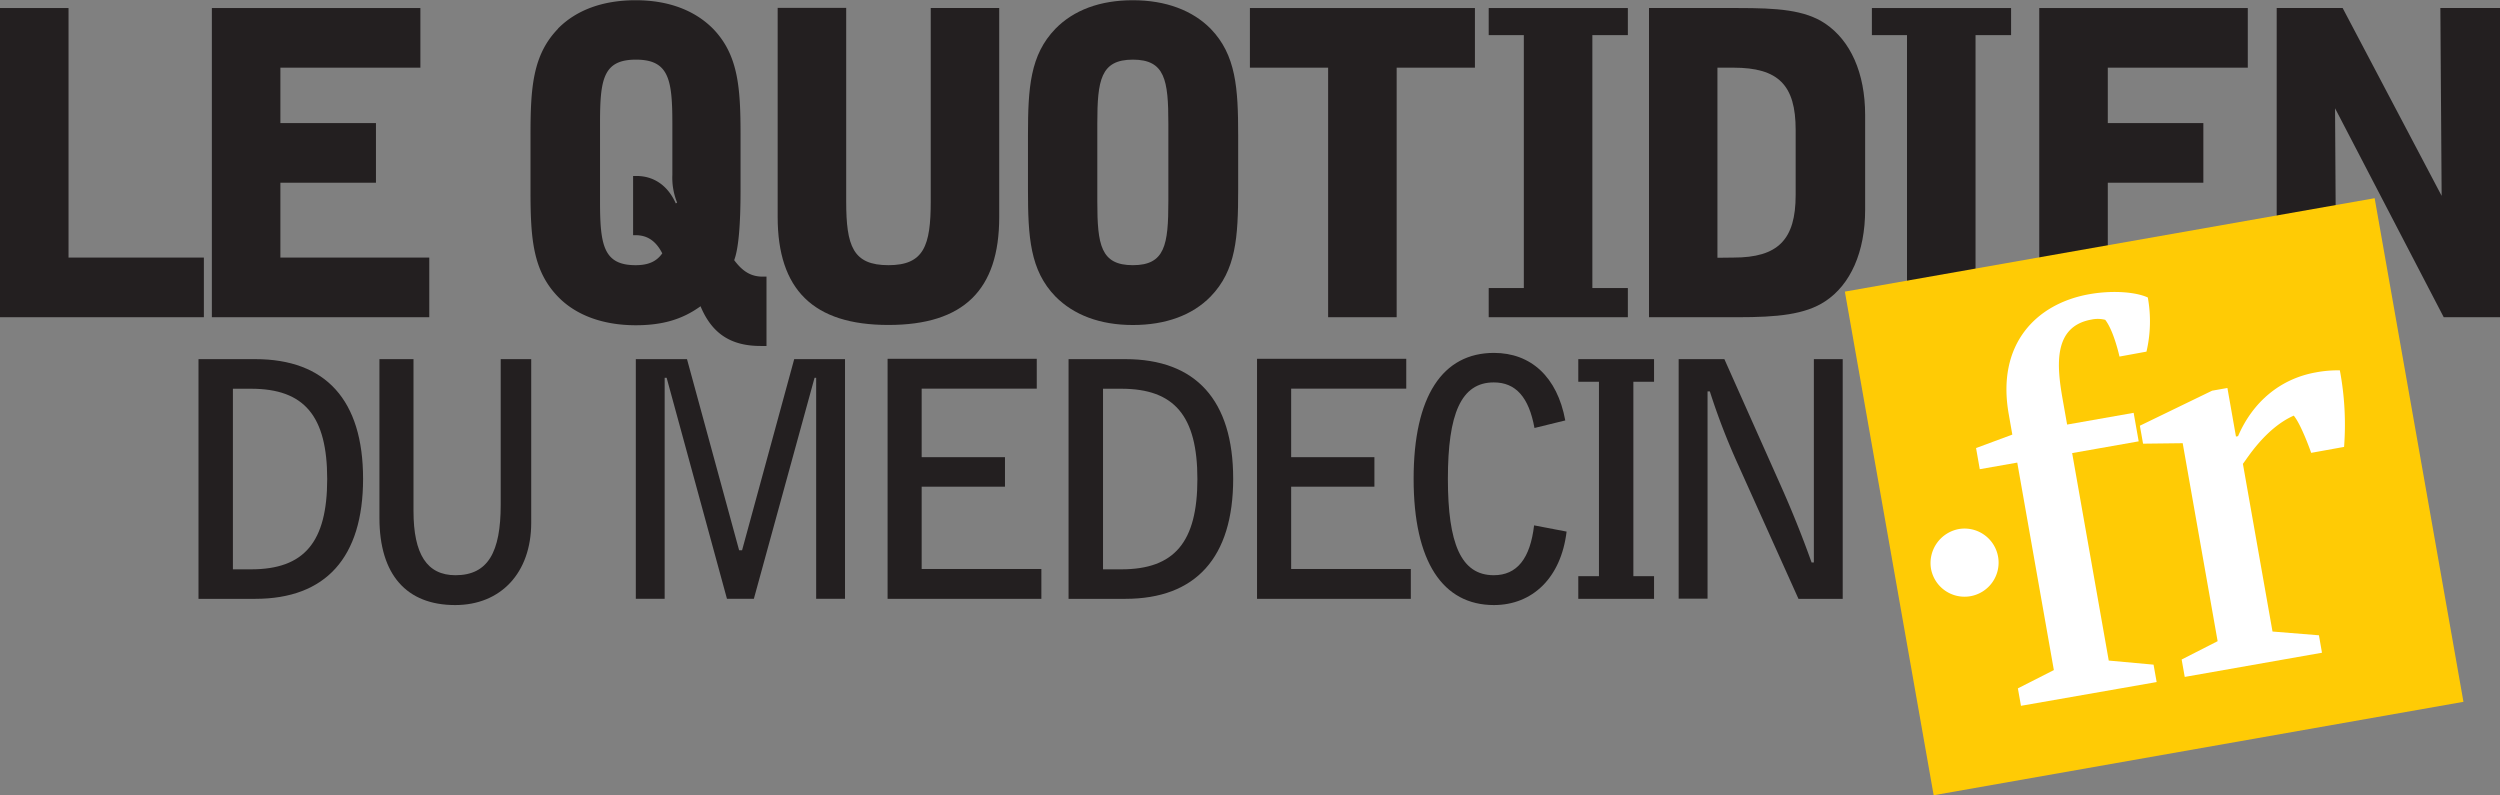 <svg id="Calque_1" data-name="Calque 1" xmlns="http://www.w3.org/2000/svg" viewBox="0 0 526.06 167.34"><rect x="0" y="0" width="526.06" height="167.34" fill="#808080" stroke="none"/><defs><style>.cls-1{fill:#231f20;}.cls-2{fill:#ffcb05;}.cls-3{fill:#fff;}</style></defs><title>qdm</title><path class="cls-1" d="M216.21,72.48c0,9.43,1.42,13.43,8.89,13.43S234,81.82,234,72.48V31.8h14.41v44c0,15.31-7.47,22.69-23.32,22.69S201.79,91,201.79,75.77v-44h14.42Z" transform="translate(-38.15 -30.11)"/><path class="cls-1" d="M260.24,36.16c3.83-3.91,9.35-6,16.29-6s12.55,2.14,16.37,6c5.34,5.52,5.79,12.46,5.79,22.43V70.07c0,10-.45,16.91-5.79,22.43-3.82,3.92-9.43,6-16.37,6s-12.46-2.13-16.29-6C254.9,87,254.46,80,254.46,70.07V58.59c0-10,.44-16.91,5.78-22.43M284,56.1c0-9.17-.71-13.44-7.47-13.44s-7.48,4.27-7.48,13.44V72.48c0,9.16.71,13.43,7.48,13.43S284,81.64,284,72.48Z" transform="translate(-38.15 -30.11)"/><polygon class="cls-1" points="279.47 14.24 263.01 14.24 263.01 1.69 310.36 1.69 310.36 14.24 293.89 14.24 293.89 66.75 279.47 66.75 279.47 14.24"/><polygon class="cls-1" points="313.26 60.61 320.65 60.61 320.65 7.39 313.26 7.39 313.26 1.69 342.54 1.69 342.54 7.39 335.07 7.39 335.07 60.61 342.54 60.61 342.54 66.75 313.26 66.75 313.26 60.61"/><path class="cls-1" d="M403.92,31.8c8.1,0,14,.36,18.34,3.3,5.25,3.56,8.36,10.32,8.36,19.22V74.26c0,8.9-3.11,15.75-8.36,19.22C418,96.33,412,96.86,403.92,96.86H385.14V31.8Zm-1,52.51c9.35,0,13.08-3.73,13.08-13.17V57.44c0-9.44-3.64-13.09-13.08-13.09h-3.38v40Z" transform="translate(-38.15 -30.11)"/><polygon class="cls-1" points="393.89 60.61 401.28 60.61 401.28 7.39 393.89 7.39 393.89 1.69 423.18 1.69 423.18 7.39 415.7 7.39 415.7 60.61 423.18 60.61 423.18 66.75 393.89 66.75 393.89 60.61"/><polygon class="cls-1" points="429.11 1.69 472.99 1.69 472.99 14.24 443.53 14.24 443.53 25.9 463.64 25.9 463.64 38.45 443.53 38.45 443.53 54.2 474.86 54.2 474.86 66.75 429.11 66.75 429.11 1.69"/><polygon class="cls-1" points="479.07 1.69 492.95 1.69 513.78 41.21 513.51 1.69 526.06 1.69 526.06 66.75 514.22 66.75 491.35 22.78 491.62 66.75 479.07 66.75 479.07 1.69"/><path class="cls-1" d="M155.53,36.16c3.83-3.91,9.43-6,16.37-6s12.46,2.14,16.29,6c5.34,5.52,5.79,12.46,5.79,22.43V70.07c0,7.57-.45,12.46-1.34,14.78,1.78,2.4,3.56,3.47,6,3.47h.8v14.59h-1.24c-6.23,0-10.24-2.58-12.64-8.36-3.92,2.85-8.19,4-13.62,4-6.94,0-12.63-2.13-16.37-6-5.34-5.52-5.79-12.37-5.79-22.43V58.59c0-10,.45-16.91,5.79-22.43M171.9,85.91c2.58,0,4.36-.71,5.61-2.49-1.33-2.58-3.11-3.82-5.61-3.82h-.53V67.14h.71c3.65,0,6.59,2,8.28,5.78l.27-.18a13.91,13.91,0,0,1-1-5.78V56.1c0-9.26-.72-13.44-7.66-13.44s-7.56,4.18-7.56,13.44V72.48c0,9.16.71,13.43,7.47,13.43" transform="translate(-38.15 -30.11)"/><polygon class="cls-1" points="0 1.69 14.42 1.69 14.42 54.2 42.9 54.2 42.9 66.75 0 66.75 0 1.69"/><polygon class="cls-1" points="44.58 1.69 88.46 1.69 88.46 14.24 59 14.24 59 25.9 79.11 25.9 79.11 38.45 59 38.45 59 54.2 90.33 54.2 90.33 66.75 44.58 66.75 44.58 1.69"/><path class="cls-1" d="M79.92,105.68H91.85c14.84,0,22.7,8.62,22.7,25.18s-7.86,25.26-22.7,25.26H79.92ZM91,149.91c11.17,0,16-5.73,16-19s-4.83-19-16-19H87.16v38Z" transform="translate(-38.15 -30.11)"/><path class="cls-1" d="M125.16,105.68v31.95c0,9.1,2.83,13.52,8.83,13.52,6.83,0,9.52-4.83,9.52-14.83V105.68h6.42v34.43c0,10.56-6.42,17.32-16,17.32-10.21,0-15.94-6.35-15.94-18.35v-33.4Z" transform="translate(-38.15 -30.11)"/><polygon class="cls-1" points="133.79 75.57 144.56 75.57 155.53 115.79 156.15 115.79 167.12 75.57 177.81 75.57 177.81 126 171.74 126 171.74 79.5 171.4 79.5 158.63 126 152.97 126 140.28 79.5 139.86 79.5 139.86 126 133.79 126 133.79 75.57"/><polygon class="cls-1" points="186.77 75.5 218.16 75.5 218.16 81.78 193.94 81.78 193.94 96.2 211.47 96.2 211.47 102.41 193.94 102.41 193.94 119.73 219.13 119.73 219.13 126.01 186.77 126.01 186.77 75.5"/><path class="cls-1" d="M263,105.68h11.94c14.83,0,22.7,8.62,22.7,25.18s-7.87,25.26-22.7,25.26H263Zm11.11,44.23c11.18,0,16-5.73,16-19s-4.83-19-16-19h-3.86v38Z" transform="translate(-38.15 -30.11)"/><polygon class="cls-1" points="264.51 75.5 295.91 75.5 295.91 81.78 271.69 81.78 271.69 96.2 289.21 96.2 289.21 102.41 271.69 102.41 271.69 119.73 296.87 119.73 296.87 126.01 264.51 126.01 264.51 75.5"/><path class="cls-1" d="M352.52,157.43c-10.77,0-16.91-9.11-16.91-26.57s6.14-26.49,16.91-26.49c7.73,0,13.31,5,15,14.21l-6.48,1.59c-1.18-6.49-3.94-9.59-8.56-9.59-6.9,0-9.66,6.62-9.66,20.28s2.76,20.29,9.66,20.29c4.9,0,7.66-3.52,8.48-10.49l6.84,1.31c-1.17,9.73-7.18,15.46-15.32,15.46" transform="translate(-38.15 -30.11)"/><polygon class="cls-1" points="332.11 121.24 336.46 121.24 336.46 80.33 332.11 80.33 332.11 75.57 348.05 75.57 348.05 80.33 343.7 80.33 343.7 121.24 348.05 121.24 348.05 126.01 332.11 126.01 332.11 121.24"/><path class="cls-1" d="M391.38,105.68H401l11.66,26.15c2.41,5.38,4.69,11,6.69,16.63h.48V105.68h6.07v50.44h-9.31L403.94,128a141,141,0,0,1-6-15.53h-.48v43.61h-6.08Z" transform="translate(-38.15 -30.11)"/><rect class="cls-2" x="434.84" y="80.84" width="113.2" height="107.61" transform="translate(-54.07 57.26) rotate(-10)"/><path class="cls-3" d="M450.48,141.41a7.17,7.17,0,1,1-6,8.38,7.28,7.28,0,0,1,6-8.38" transform="translate(-38.15 -30.11)"/><path class="cls-3" d="M484.14,105.14s-1.18-5.4-3-7.73a6.31,6.31,0,0,0-2.87-.06c-8.11,1.43-7.35,9.66-6.09,16.77l.94,5.33,14-2.47,1.06,6-14,2.47,7.7,43.66,9.43.86.65,3.66-28.55,5-.65-3.67,7.57-3.85-7.7-43.66-7.89,1.39-.78-4.45,7.63-2.83-.76-4.34c-2.59-14.66,5.75-23.23,17-25.21,4.89-.86,9.77-.46,12.27.7a28,28,0,0,1-.28,11.39Z" transform="translate(-38.15 -30.11)"/><path class="cls-3" d="M524.48,125.4s-2.07-5.93-3.67-7.83c-6.06,2.68-10,9.33-10.7,10.14L516.34,163l9.77.79.64,3.67-28.88,5.09-.65-3.66,7.57-3.86-7.35-41.66-8.34.1-.67-3.78,15.2-7.37,3.22-.57,1.8,10.22.44-.08c3.09-7.19,8.87-12.1,16.42-13.43a24.94,24.94,0,0,1,5-.42,61.71,61.71,0,0,1,.89,16.11Z" transform="translate(-38.15 -30.11)"/></svg>